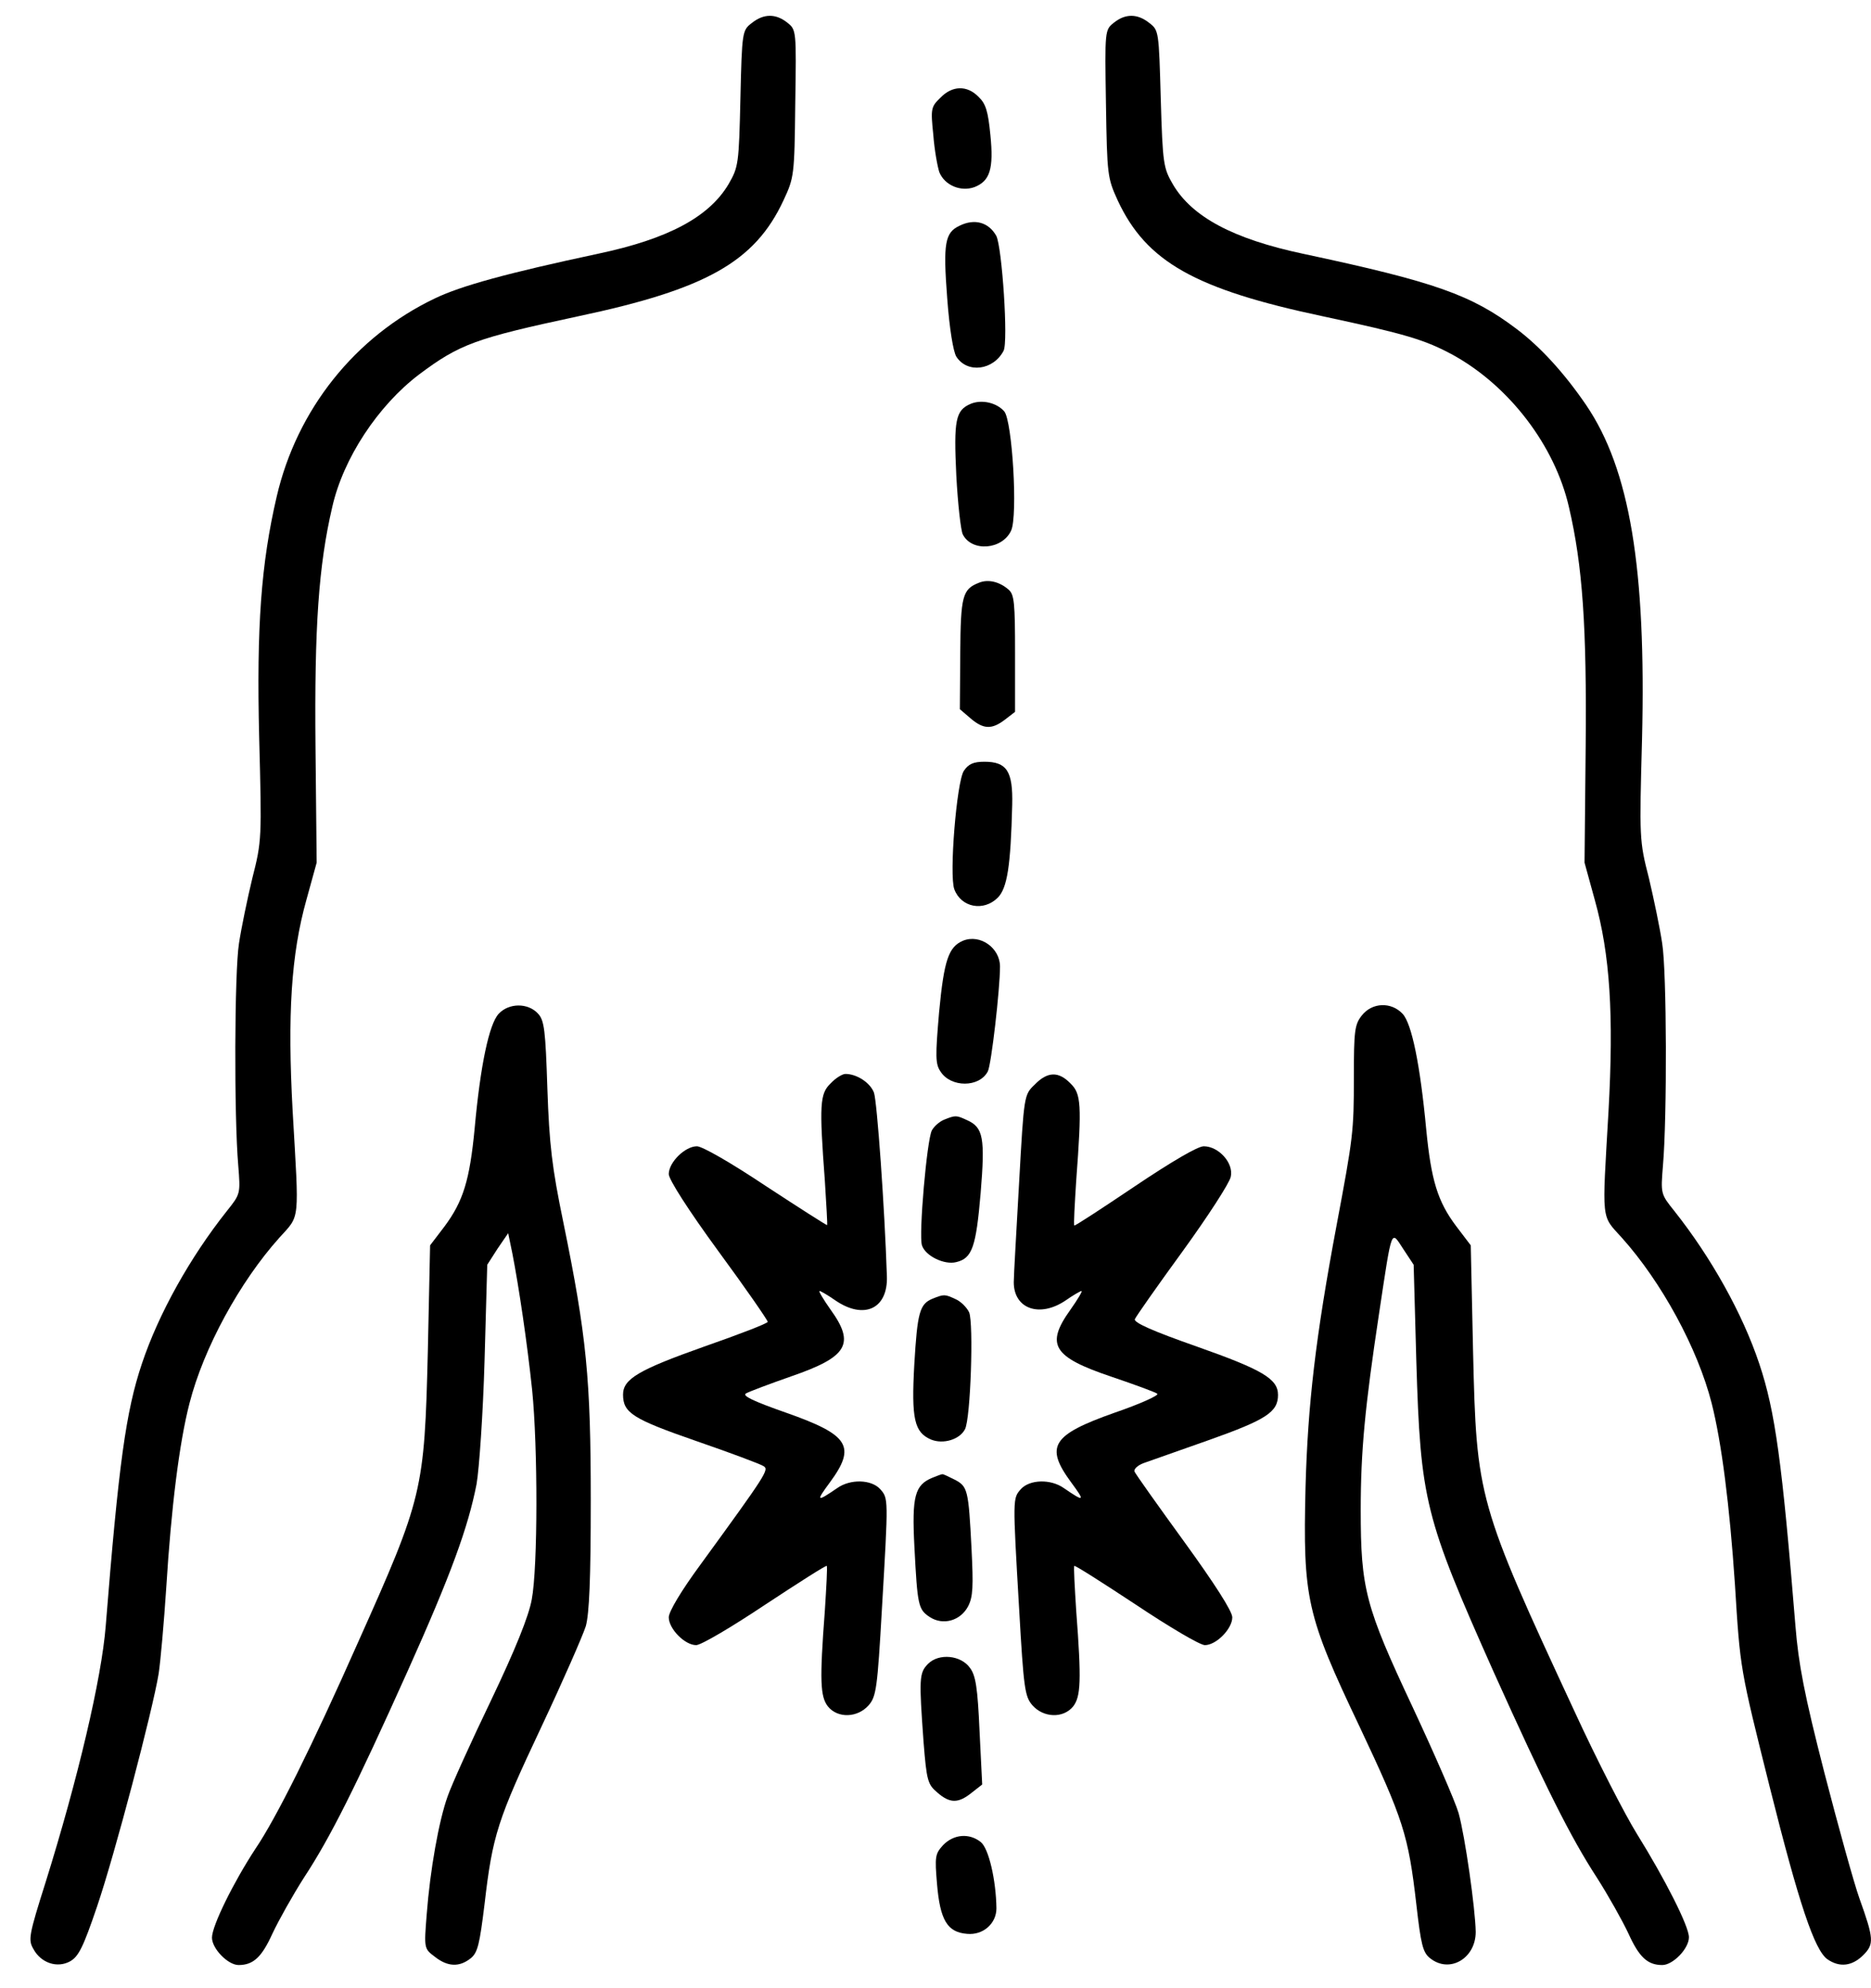 <svg xmlns="http://www.w3.org/2000/svg" width="48" height="51" viewBox="0 0 48 51" fill="none"><path d="M19.288 0.59C19.044 0.776 19.034 0.805 18.995 2.524C18.956 4.204 18.946 4.282 18.692 4.722C18.194 5.562 17.149 6.128 15.342 6.509C13.008 7.008 11.835 7.33 11.162 7.652C9.11 8.629 7.616 10.505 7.098 12.741C6.698 14.46 6.58 16.072 6.649 18.915C6.717 21.513 6.717 21.571 6.473 22.529C6.346 23.056 6.19 23.808 6.131 24.199C6.014 24.931 6.004 28.643 6.112 29.893C6.17 30.626 6.17 30.626 5.819 31.066C4.881 32.247 4.07 33.693 3.64 34.982C3.23 36.203 3.045 37.542 2.712 41.712C2.605 43.06 1.999 45.629 1.169 48.286C0.739 49.644 0.72 49.761 0.857 49.995C1.052 50.357 1.472 50.494 1.804 50.308C2.019 50.181 2.136 49.947 2.488 48.911C2.947 47.563 3.914 43.881 4.07 42.933C4.119 42.611 4.207 41.615 4.266 40.716C4.392 38.684 4.598 37.014 4.861 35.998C5.223 34.582 6.151 32.882 7.167 31.749C7.704 31.154 7.674 31.388 7.508 28.506C7.372 26.025 7.469 24.482 7.86 23.085L8.124 22.128L8.094 19.149C8.065 16.082 8.173 14.509 8.524 13.005C8.807 11.755 9.696 10.407 10.751 9.606C11.796 8.824 12.197 8.678 14.844 8.111C18.116 7.418 19.366 6.715 20.099 5.142C20.372 4.556 20.382 4.507 20.402 2.661C20.431 0.776 20.431 0.766 20.197 0.58C19.904 0.346 19.591 0.346 19.288 0.59Z" fill="black"></path><path d="M28.578 0.581C28.343 0.766 28.343 0.776 28.373 2.661C28.402 4.498 28.412 4.566 28.675 5.142C29.408 6.715 30.658 7.418 33.931 8.112C36.079 8.571 36.558 8.717 37.281 9.108C38.727 9.909 39.889 11.433 40.25 13.005C40.602 14.509 40.709 16.082 40.68 19.149L40.651 22.128L40.914 23.085C41.305 24.482 41.403 26.026 41.266 28.507C41.1 31.388 41.071 31.154 41.608 31.75C42.624 32.883 43.552 34.582 43.913 35.998C44.167 37.005 44.372 38.606 44.509 40.638C44.646 42.836 44.636 42.777 45.408 45.864C46.15 48.824 46.55 50.025 46.883 50.259C47.195 50.474 47.517 50.435 47.801 50.152C48.084 49.869 48.074 49.732 47.703 48.697C47.566 48.316 47.166 46.87 46.804 45.473C46.287 43.461 46.14 42.68 46.062 41.713C45.72 37.513 45.544 36.204 45.134 34.983C44.704 33.693 43.894 32.248 42.956 31.066C42.604 30.626 42.604 30.626 42.663 29.894C42.77 28.643 42.761 24.932 42.643 24.199C42.585 23.808 42.428 23.056 42.301 22.519C42.057 21.572 42.057 21.503 42.126 18.954C42.233 14.578 41.813 12.038 40.69 10.387C40.143 9.586 39.527 8.903 38.902 8.434C37.75 7.565 36.822 7.232 33.432 6.51C31.635 6.129 30.58 5.562 30.092 4.732C29.848 4.312 29.828 4.214 29.779 2.534C29.73 0.805 29.73 0.776 29.486 0.59C29.183 0.346 28.871 0.346 28.578 0.581Z" fill="black"></path><path d="M24.128 2.505C23.884 2.739 23.874 2.788 23.943 3.452C23.972 3.843 24.05 4.273 24.099 4.419C24.236 4.752 24.646 4.927 24.998 4.8C25.398 4.644 25.496 4.332 25.408 3.462C25.349 2.857 25.291 2.661 25.105 2.485C24.812 2.183 24.431 2.192 24.128 2.505Z" fill="black"></path><path d="M24.622 5.788C24.241 5.964 24.192 6.237 24.3 7.644C24.358 8.435 24.456 9.021 24.534 9.148C24.817 9.587 25.482 9.499 25.745 9.001C25.872 8.777 25.706 6.335 25.56 6.051C25.364 5.7 25.003 5.602 24.622 5.788Z" fill="black"></path><path d="M24.905 10.358C24.514 10.524 24.465 10.768 24.534 12.204C24.573 12.937 24.651 13.611 24.7 13.708C24.934 14.168 25.716 14.099 25.94 13.611C26.116 13.23 25.97 10.798 25.764 10.553C25.569 10.329 25.188 10.241 24.905 10.358Z" fill="black"></path><path d="M25.113 14.949C24.693 15.115 24.645 15.281 24.635 16.766L24.625 18.192L24.898 18.426C25.231 18.71 25.445 18.72 25.787 18.456L26.041 18.26V16.766C26.041 15.467 26.022 15.252 25.875 15.125C25.641 14.92 25.348 14.851 25.113 14.949Z" fill="black"></path><path d="M24.727 19.774C24.542 20.057 24.347 22.45 24.483 22.812C24.659 23.281 25.235 23.388 25.597 23.027C25.841 22.782 25.929 22.216 25.968 20.643C25.988 19.784 25.831 19.54 25.255 19.54C24.972 19.54 24.845 19.598 24.727 19.774Z" fill="black"></path><path d="M24.708 24.13C24.337 24.287 24.219 24.619 24.092 25.967C23.995 27.1 23.995 27.295 24.131 27.49C24.395 27.901 25.128 27.901 25.343 27.481C25.431 27.315 25.655 25.371 25.655 24.794C25.655 24.316 25.147 23.954 24.708 24.13Z" fill="black"></path><path d="M12.793 26.006C12.548 26.27 12.324 27.325 12.177 28.947C12.05 30.275 11.884 30.812 11.406 31.457L11.034 31.945L10.976 34.661C10.888 38.245 10.849 38.411 9.188 42.123C8.006 44.79 7.088 46.636 6.551 47.427C5.994 48.277 5.438 49.4 5.438 49.703C5.438 49.986 5.848 50.406 6.121 50.406C6.502 50.406 6.717 50.201 6.991 49.596C7.147 49.263 7.508 48.619 7.801 48.16C8.475 47.134 9.12 45.845 10.458 42.866C11.572 40.385 12.011 39.173 12.226 38.07C12.294 37.679 12.392 36.263 12.431 34.905L12.5 32.443L12.763 32.033L13.037 31.633L13.144 32.15C13.31 33 13.525 34.446 13.652 35.657C13.799 37.112 13.799 40.209 13.642 41.029C13.564 41.459 13.222 42.309 12.597 43.618C12.08 44.692 11.581 45.796 11.484 46.079C11.259 46.704 11.034 47.964 10.947 49.107C10.878 49.977 10.878 49.986 11.152 50.191C11.484 50.455 11.787 50.465 12.08 50.23C12.255 50.084 12.304 49.879 12.431 48.843C12.636 47.075 12.763 46.685 13.887 44.301C14.443 43.12 14.951 41.957 15.029 41.713C15.117 41.391 15.156 40.521 15.156 38.49C15.156 35.364 15.049 34.27 14.453 31.359C14.16 29.943 14.092 29.357 14.043 27.931C13.994 26.417 13.965 26.172 13.799 25.997C13.545 25.723 13.056 25.723 12.793 26.006Z" fill="black"></path><path d="M34.939 26.046C34.753 26.28 34.733 26.436 34.733 27.638C34.733 29.025 34.714 29.171 34.294 31.408C33.747 34.319 33.552 36.028 33.493 38.148C33.425 41.01 33.513 41.42 34.88 44.292C36.003 46.675 36.13 47.066 36.335 48.843C36.453 49.879 36.502 50.084 36.687 50.23C37.185 50.631 37.859 50.24 37.859 49.556C37.849 48.961 37.586 47.105 37.42 46.509C37.332 46.206 36.794 44.975 36.238 43.784C35.027 41.205 34.909 40.756 34.909 38.734C34.909 37.22 35.017 36.096 35.378 33.703C35.72 31.437 35.681 31.555 36.003 32.043L36.267 32.443L36.335 34.905C36.443 38.499 36.55 38.919 38.318 42.885C39.647 45.835 40.291 47.124 40.965 48.16C41.258 48.619 41.62 49.263 41.776 49.596C42.05 50.201 42.264 50.406 42.645 50.406C42.919 50.406 43.329 49.986 43.329 49.693C43.329 49.41 42.714 48.199 41.991 47.036C41.688 46.548 40.965 45.141 40.399 43.911C37.908 38.548 37.879 38.421 37.791 34.661L37.732 31.945L37.361 31.457C36.882 30.822 36.716 30.275 36.589 28.966C36.433 27.305 36.218 26.26 35.984 26.006C35.691 25.694 35.202 25.713 34.939 26.046Z" fill="black"></path><path d="M21.308 27.792C21.034 28.056 21.015 28.329 21.161 30.283C21.2 30.898 21.23 31.416 21.22 31.426C21.21 31.436 20.507 30.986 19.657 30.43C18.749 29.824 18.016 29.404 17.879 29.404C17.576 29.404 17.157 29.814 17.157 30.117C17.157 30.254 17.655 31.035 18.426 32.09C19.13 33.047 19.696 33.868 19.696 33.907C19.696 33.946 18.963 34.229 18.065 34.542C16.385 35.138 15.984 35.372 15.984 35.773C15.984 36.241 16.229 36.398 17.86 36.964C18.739 37.267 19.52 37.56 19.589 37.609C19.735 37.697 19.667 37.804 17.967 40.139C17.479 40.803 17.157 41.34 17.157 41.487C17.157 41.78 17.567 42.2 17.86 42.2C17.987 42.2 18.778 41.731 19.628 41.164C20.487 40.598 21.191 40.148 21.21 40.168C21.23 40.188 21.2 40.705 21.161 41.321C21.024 43.118 21.044 43.518 21.239 43.772C21.493 44.085 22.001 44.065 22.285 43.743C22.48 43.518 22.509 43.313 22.626 41.262C22.793 38.4 22.793 38.439 22.578 38.195C22.353 37.951 21.816 37.931 21.474 38.175C20.946 38.537 20.927 38.517 21.288 38.029C21.972 37.101 21.786 36.808 20.175 36.241C19.315 35.939 19.032 35.802 19.139 35.743C19.227 35.694 19.745 35.499 20.302 35.304C21.747 34.806 21.943 34.473 21.308 33.594C21.122 33.331 20.995 33.116 21.024 33.116C21.054 33.116 21.239 33.223 21.435 33.36C22.167 33.858 22.783 33.575 22.753 32.735C22.695 30.967 22.5 28.242 22.421 28.027C22.324 27.773 21.982 27.548 21.689 27.548C21.611 27.548 21.435 27.655 21.308 27.792Z" fill="black"></path><path d="M26.545 27.822C26.271 28.085 26.271 28.085 26.145 30.332C26.076 31.572 26.008 32.715 26.008 32.891C26.008 33.575 26.672 33.809 27.336 33.36C27.532 33.223 27.717 33.116 27.747 33.116C27.776 33.116 27.649 33.331 27.463 33.594C26.819 34.493 27.004 34.806 28.508 35.313C29.114 35.519 29.651 35.714 29.69 35.753C29.739 35.792 29.241 36.017 28.587 36.241C26.985 36.808 26.799 37.101 27.483 38.029C27.844 38.517 27.825 38.537 27.297 38.175C26.955 37.931 26.418 37.951 26.193 38.195C25.979 38.439 25.979 38.4 26.145 41.262C26.262 43.313 26.291 43.518 26.486 43.743C26.77 44.065 27.278 44.085 27.532 43.772C27.727 43.518 27.747 43.118 27.61 41.321C27.571 40.705 27.541 40.188 27.561 40.168C27.58 40.148 28.284 40.598 29.143 41.164C29.993 41.731 30.784 42.2 30.911 42.2C31.204 42.2 31.614 41.78 31.614 41.487C31.614 41.33 31.155 40.617 30.384 39.553C29.71 38.625 29.134 37.814 29.104 37.746C29.085 37.687 29.182 37.589 29.339 37.531C29.485 37.482 30.247 37.208 31.028 36.935C32.484 36.417 32.787 36.222 32.787 35.782C32.787 35.372 32.396 35.138 30.706 34.542C29.563 34.141 29.085 33.926 29.114 33.839C29.143 33.77 29.69 32.989 30.345 32.09C30.989 31.201 31.546 30.342 31.575 30.185C31.654 29.834 31.263 29.404 30.882 29.404C30.726 29.404 30.061 29.795 29.114 30.43C28.274 30.996 27.571 31.455 27.561 31.436C27.541 31.416 27.571 30.898 27.61 30.283C27.756 28.329 27.737 28.056 27.463 27.792C27.16 27.48 26.877 27.48 26.545 27.822Z" fill="black"></path><path d="M24.22 28.722C24.103 28.771 23.966 28.888 23.907 28.996C23.78 29.23 23.565 31.682 23.653 31.946C23.741 32.219 24.23 32.453 24.532 32.375C24.943 32.278 25.04 31.985 25.158 30.607C25.275 29.181 25.226 28.918 24.806 28.732C24.532 28.605 24.513 28.605 24.22 28.722Z" fill="black"></path><path d="M23.925 33.313C23.593 33.45 23.535 33.664 23.456 35.003C23.378 36.4 23.456 36.741 23.886 36.927C24.199 37.054 24.619 36.927 24.756 36.663C24.902 36.39 24.98 33.938 24.863 33.664C24.804 33.538 24.648 33.381 24.511 33.323C24.238 33.196 24.218 33.196 23.925 33.313Z" fill="black"></path><path d="M23.928 37.903C23.469 38.089 23.391 38.372 23.459 39.681C23.537 41.185 23.557 41.283 23.85 41.478C24.192 41.703 24.641 41.576 24.836 41.205C24.963 40.961 24.973 40.697 24.924 39.72C24.846 38.206 24.827 38.128 24.485 37.952C24.328 37.874 24.192 37.806 24.172 37.816C24.153 37.816 24.045 37.855 23.928 37.903Z" fill="black"></path><path d="M23.811 42.678C23.577 42.913 23.577 43.059 23.694 44.69C23.772 45.677 23.802 45.775 24.046 45.98C24.368 46.263 24.583 46.263 24.925 45.989L25.198 45.775L25.13 44.407C25.081 43.294 25.032 42.981 24.886 42.786C24.651 42.453 24.085 42.405 23.811 42.678Z" fill="black"></path><path d="M24.195 47.33C23.99 47.555 23.98 47.623 24.039 48.326C24.117 49.254 24.303 49.567 24.811 49.606C25.221 49.645 25.563 49.342 25.563 48.952C25.553 48.229 25.367 47.418 25.162 47.252C24.869 47.017 24.469 47.047 24.195 47.33Z" fill="black"></path></svg>